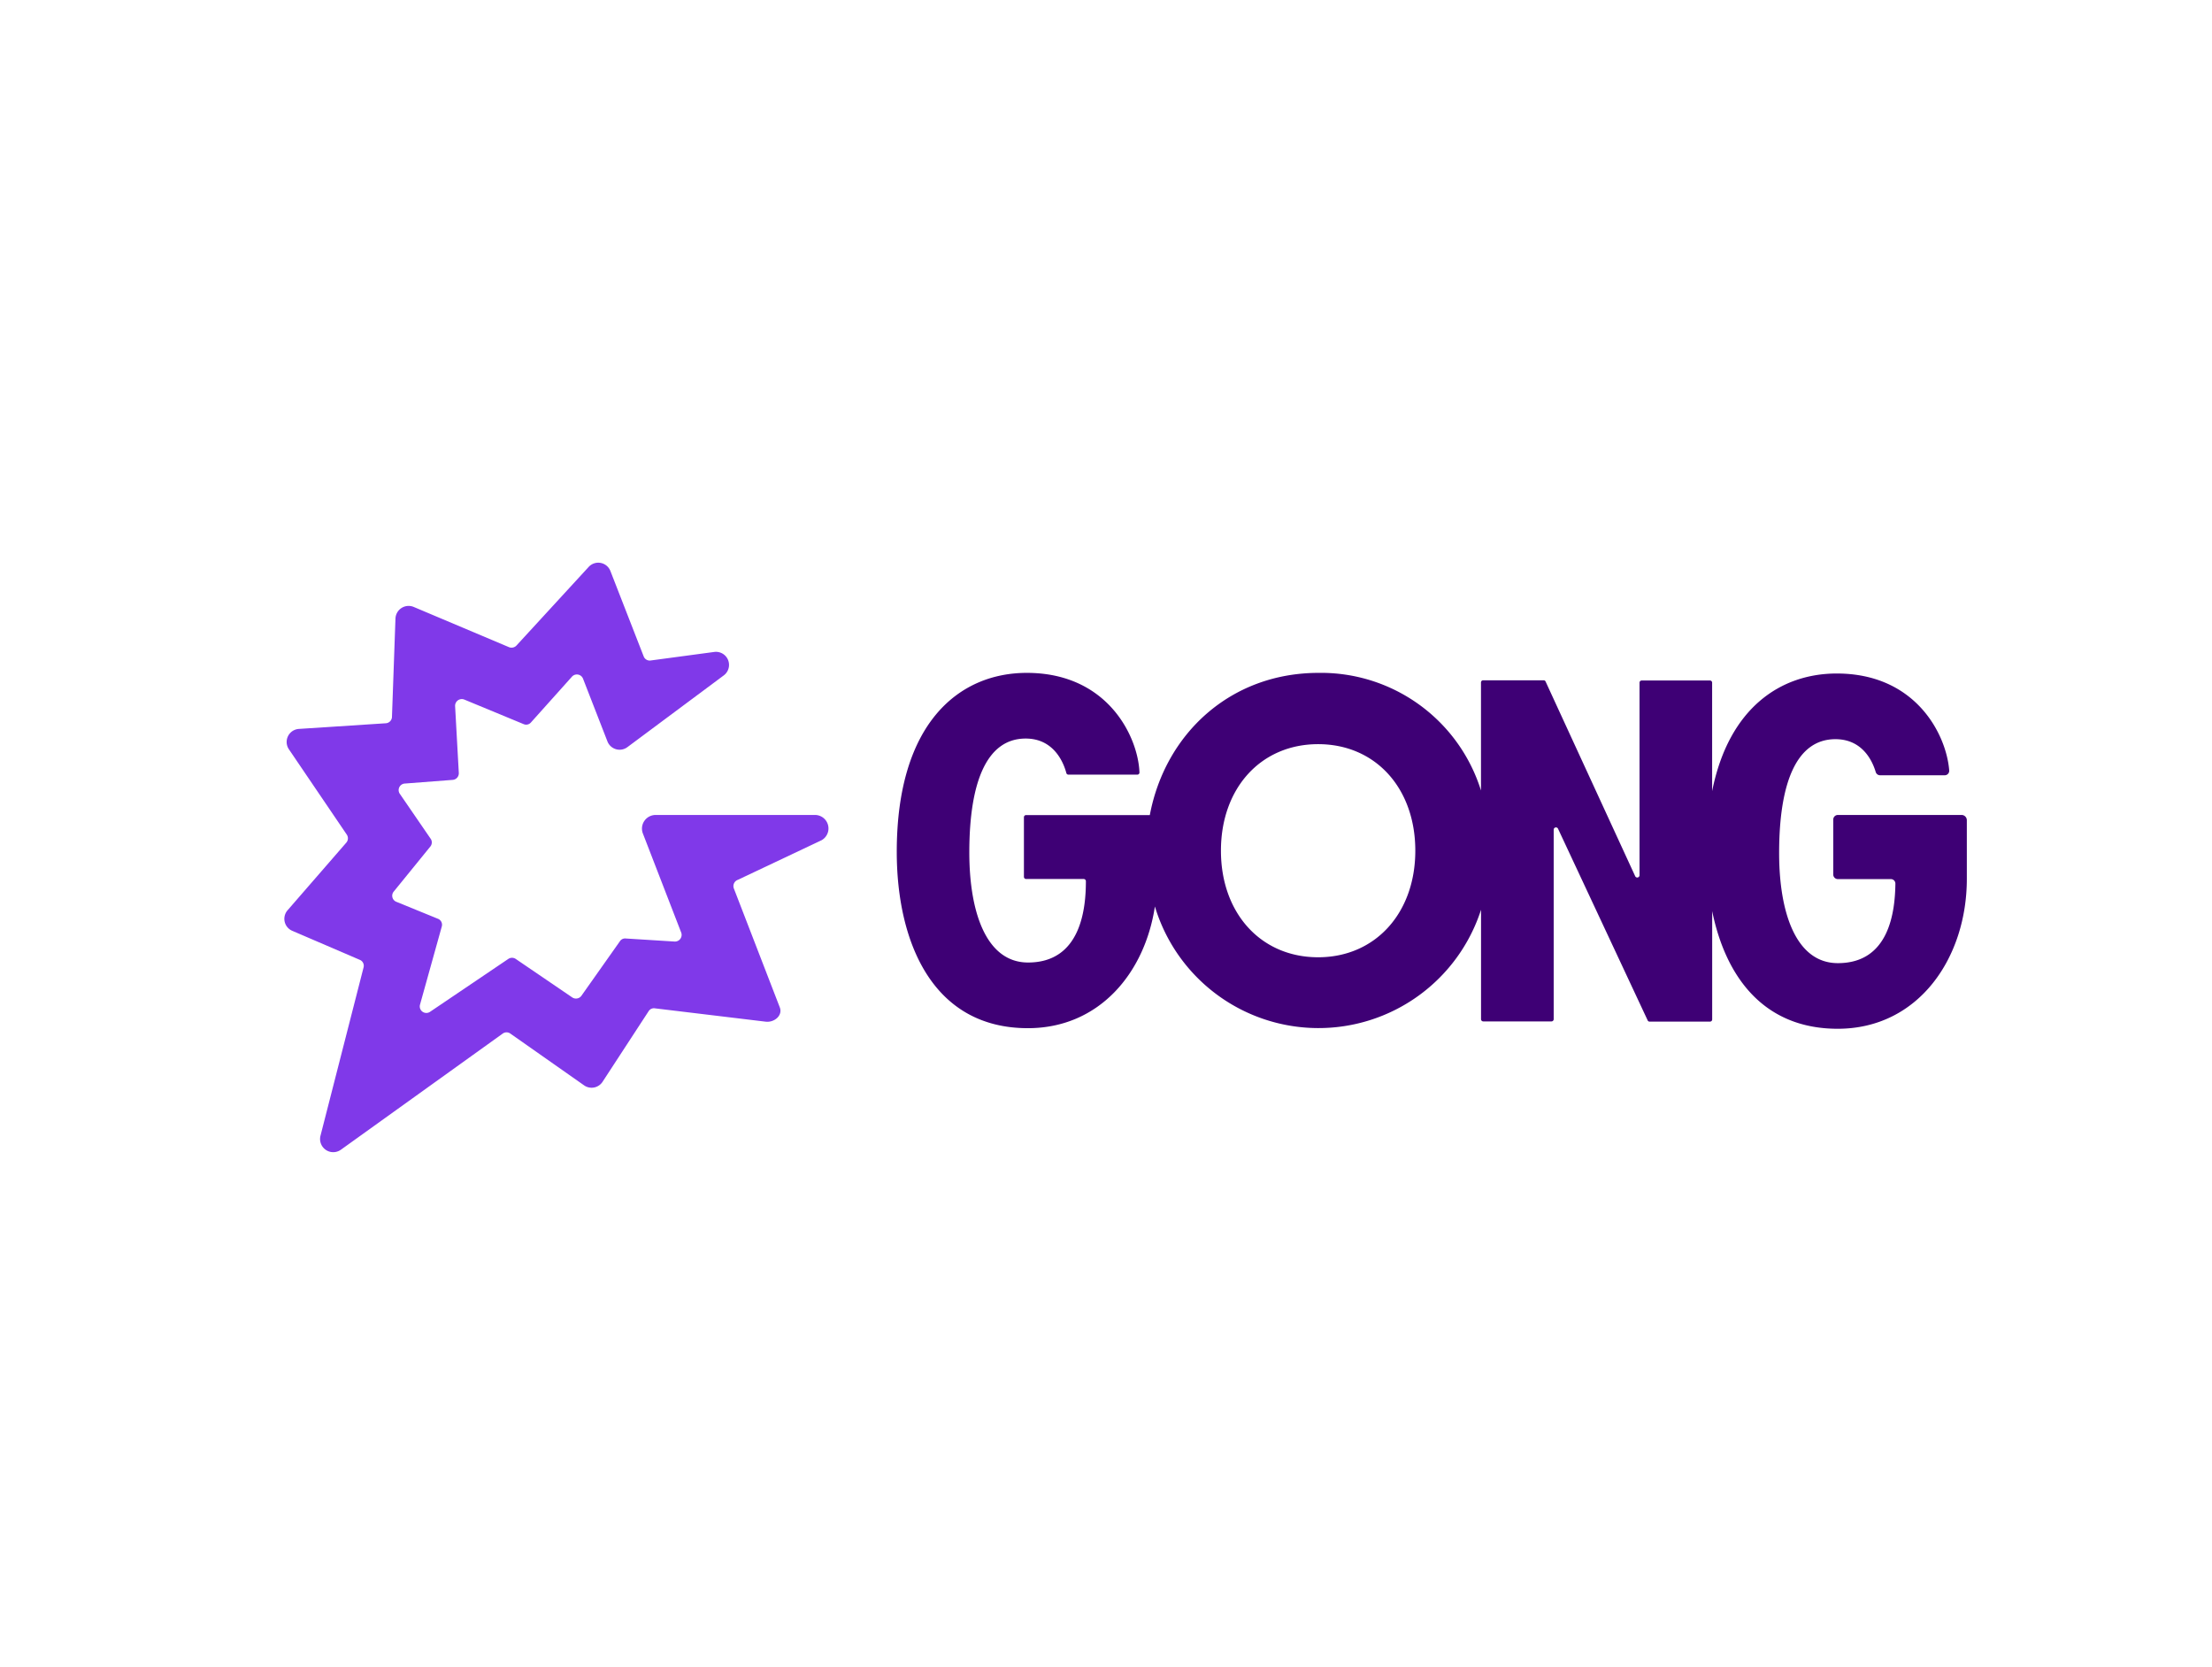 <svg id="Layer_1" data-name="Layer 1" xmlns="http://www.w3.org/2000/svg" viewBox="0 0 418 315"><defs><style>.cls-1{fill:#8039e9;}.cls-2{fill:#3e0075;}</style></defs><path class="cls-1" d="M154.08,154h-30.2a2.58,2.58,0,0,0-2.43,3.41l7.28,18.82a1.26,1.26,0,0,1-1.24,1.69l-9.28-.58a1.16,1.16,0,0,0-1.07.53l-7.23,10.24a1.27,1.27,0,0,1-1.77.37l-10.69-7.28a1.26,1.26,0,0,0-1.39,0l-14.8,10a1.24,1.24,0,0,1-1.89-1.36l4.11-14.75a1.21,1.21,0,0,0-.74-1.48l-7.84-3.2a1.23,1.23,0,0,1-.5-1.93l6.95-8.55a1.23,1.23,0,0,0,0-1.48L75.55,150a1.24,1.24,0,0,1,1-1.94l9-.69a1.25,1.25,0,0,0,1.15-1.32L86,133.42a1.27,1.27,0,0,1,1.73-1.23l11.21,4.64a1.19,1.19,0,0,0,1.4-.32l7.73-8.63a1.25,1.25,0,0,1,2.09.33l4.65,11.95a2.47,2.47,0,0,0,3.78,1l18.16-13.52a2.47,2.47,0,0,0-1.81-4.44l-12,1.61a1.22,1.22,0,0,1-1.31-.79l-6.29-16.14a2.46,2.46,0,0,0-4.11-.74L97.58,122a1.28,1.28,0,0,1-1.4.29l-18-7.6a2.49,2.49,0,0,0-3.45,2.21l-.66,18.58a1.24,1.24,0,0,1-1.15,1.19l-16.43,1.07a2.47,2.47,0,0,0-1.89,3.86l10.93,16.11a1.25,1.25,0,0,1-.09,1.52L54.35,172a2.46,2.46,0,0,0,.9,3.9L68,181.38a1.21,1.21,0,0,1,.7,1.44l-8.14,31.8a2.49,2.49,0,0,0,3.87,2.63L95,195.31a1.23,1.23,0,0,1,1.44,0l13.93,9.78a2.47,2.47,0,0,0,3.49-.66l8.71-13.35a1.18,1.18,0,0,1,1.19-.54l20.84,2.51c1.68.25,3.37-1.15,2.75-2.71l-8.67-22.44a1.26,1.26,0,0,1,.74-1.64l15.82-7.48A2.55,2.55,0,0,0,154.08,154Z"/><path class="cls-2" d="M370.76,154H347.3a.87.87,0,0,0-.87.86v10.4a.87.87,0,0,0,.87.86h10a.85.85,0,0,1,.87.87C358.1,172.34,357,182,347.3,182c-7.93,0-11.1-9.57-11.1-20.79,0-13.31,3.29-21.53,10.64-21.53,5.35,0,7.11,4.52,7.61,6.2a.87.87,0,0,0,.82.62h12.2a.85.85,0,0,0,.87-.9c-.5-6.66-6.21-18.33-21.25-18.33-10.52,0-20.38,6.41-23.55,22.23V129a.41.41,0,0,0-.41-.41h-12.9a.41.41,0,0,0-.41.41v36.4a.43.43,0,0,1-.82.17l-16.93-36.78a.4.4,0,0,0-.37-.24H280.27a.41.41,0,0,0-.41.41v20.42a31.66,31.66,0,0,0-30.69-22.23c-16.69,0-29,11.54-31.89,26.87H193.9a.41.41,0,0,0-.41.41v11.26a.41.41,0,0,0,.41.41h10.89a.42.42,0,0,1,.41.41c0,5.22-.95,15.37-10.93,15.37-7.93,0-11.1-9.57-11.1-20.79,0-13.31,3.29-21.53,10.65-21.53,5.67,0,7.31,5.13,7.68,6.49a.4.4,0,0,0,.41.33h13a.4.4,0,0,0,.41-.45c-.25-6.58-5.88-18.78-21.29-18.78-12.78,0-24.57,9.45-24.57,33.82,0,16.76,6.57,33.32,24.78,33.32,13.48,0,22.1-10.43,24-23a32.28,32.28,0,0,0,61.63.62V192.6a.42.42,0,0,0,.41.41h12.91a.42.42,0,0,0,.41-.41V156.76a.43.43,0,0,1,.82-.16l16.93,36.2a.39.39,0,0,0,.37.25h11.42a.41.41,0,0,0,.41-.41V172.17c2.51,12.29,9.62,22.23,23.72,22.23,15.36,0,24.4-13.51,24.4-28.31V155A1,1,0,0,0,370.76,154ZM249.09,180.89c-10.85,0-18.37-8.35-18.37-20.14s7.52-20.13,18.37-20.13,18.36,8.34,18.36,20.13S259.89,180.89,249.09,180.89Z"/></svg>